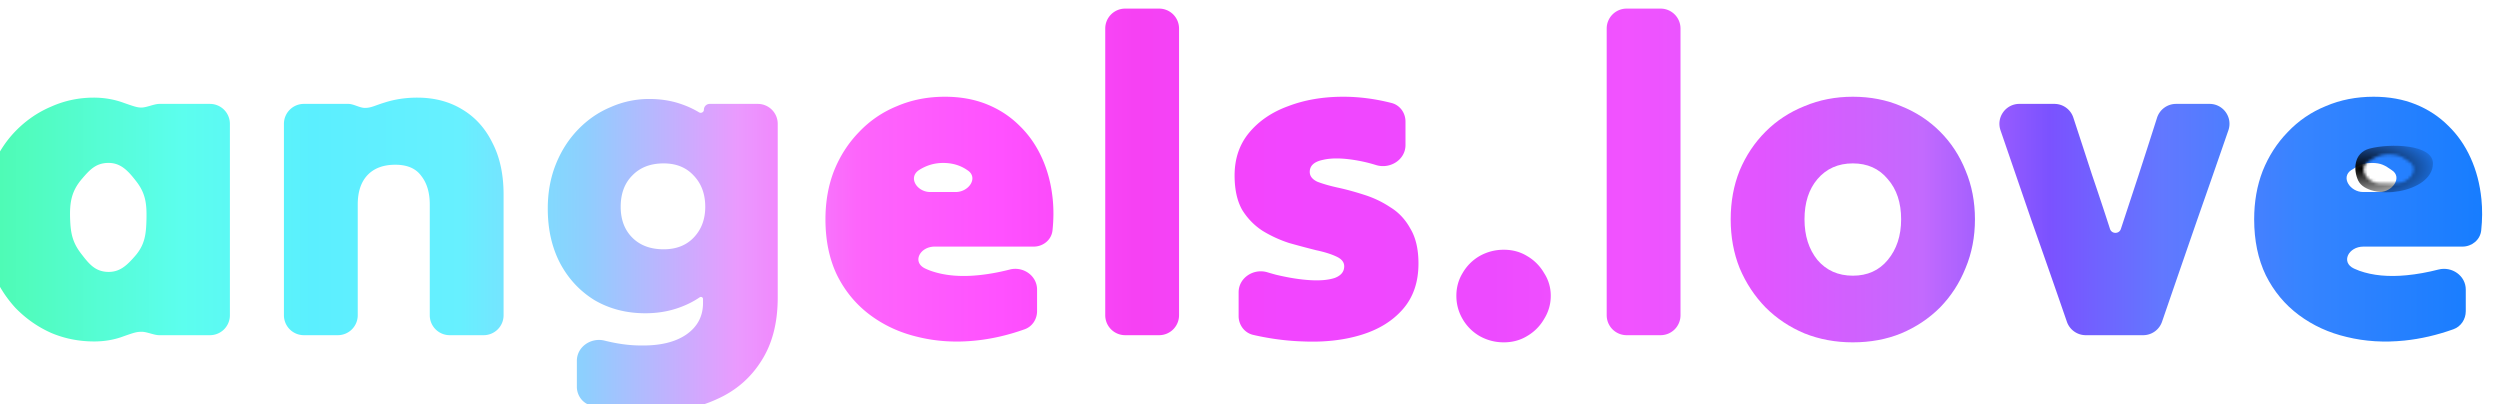 <svg xmlns="http://www.w3.org/2000/svg" fill="none" viewBox="0 0 878 142"><g filter="url(#47_svg__a)"><path fill="url(#47_svg__b)" d="M61.963 114.695c-1.855 0-4.3-1.195-6.155-1.195-1.875 0-2.807.357-6.16 1.509-3.246 1.257-6.755 1.886-10.526 1.886-5.342 0-10.37-.995-15.083-2.985-4.714-2.095-8.903-5.028-12.57-8.799-3.56-3.875-6.389-8.432-8.484-13.67C.995 86.206 0 80.392 0 74.003c0-6.494.995-12.36 2.985-17.597 2.095-5.237 4.923-9.689 8.485-13.355 3.666-3.77 7.855-6.651 12.569-8.641 4.713-2.095 9.689-3.143 14.926-3.143 3.77 0 7.332.629 10.684 1.886 3.352 1.152 4.534 1.598 6.034 1.598 1.891 0 4.454-1.284 6.345-1.284H79.78a7 7 0 0 1 7 7v67.229a7 7 0 0 1-7 7H61.963Zm-18.384-22.24c4.397.263 6.946-2.185 9.848-5.498 3.492-3.988 3.934-7.655 4.056-12.955.124-5.374-.265-9.048-3.556-13.298-2.922-3.772-5.584-6.761-10.348-6.499-4.051.224-6.114 2.513-8.755 5.592-3.763 4.387-4.362 8.43-4.15 14.205.183 4.966.86 8.181 3.9 12.112 2.631 3.402 4.711 6.085 9.005 6.342Z"/><path fill="url(#47_svg__c)" d="M112.758 114.695a7 7 0 0 1-7-7V40.466a7 7 0 0 1 7-7h15.649c1.809 0 3.967 1.409 5.776 1.409 2.25 0 3.47-.833 6.926-1.88 3.562-1.153 7.385-1.729 11.47-1.729 5.97 0 11.207 1.362 15.711 4.085 4.609 2.724 8.17 6.651 10.684 11.784 2.619 5.028 3.928 11.103 3.928 18.226v42.334a7 7 0 0 1-7 7h-11.924a7 7 0 0 1-7-7V68.817c0-4.19-.995-7.541-2.985-10.055-1.886-2.619-4.923-3.928-9.113-3.928-4.19 0-7.437 1.204-9.741 3.613-2.305 2.41-3.457 5.866-3.457 10.37v38.878a7 7 0 0 1-7 7h-11.924Z"/><path fill="url(#47_svg__d)" d="M279.179 101.497c0 8.904-1.938 16.341-5.813 22.311-3.771 5.97-8.956 10.422-15.555 13.355-6.599 3.037-14.14 4.609-22.624 4.713-6.826.086-13.964-.732-21.415-2.454-3.056-.706-5.138-3.484-5.138-6.621v-9.096c0-4.933 4.974-8.3 9.758-7.098 4.511 1.135 8.747 1.702 12.709 1.702 6.704.105 11.994-1.152 15.869-3.771 3.981-2.723 5.971-6.442 5.971-11.155v-1.414c0-.58-.668-.915-1.147-.588-2.348 1.604-5.003 2.899-7.966 3.887-3.457 1.152-7.175 1.728-11.155 1.728-6.599 0-12.517-1.518-17.755-4.556-5.132-3.142-9.165-7.437-12.098-12.883-2.932-5.552-4.399-11.994-4.399-19.326 0-5.656.943-10.84 2.828-15.554 1.886-4.714 4.504-8.799 7.856-12.255 3.352-3.457 7.175-6.076 11.47-7.856a33.251 33.251 0 0 1 13.512-2.828c3.77 0 7.279.523 10.526 1.57 2.535.818 4.846 1.86 6.934 3.124.733.444 1.708-.066 1.708-.924 0-1.128.914-2.042 2.042-2.042h16.882a7 7 0 0 1 7 7v61.031Zm-40.065-16.968c4.4 0 7.909-1.362 10.527-4.085 2.724-2.828 4.085-6.442 4.085-10.841 0-4.504-1.361-8.17-4.085-10.998-2.618-2.829-6.127-4.243-10.527-4.243-4.608 0-8.274 1.414-10.998 4.242-2.723 2.724-4.085 6.39-4.085 10.999 0 4.504 1.362 8.117 4.085 10.84 2.724 2.724 6.39 4.086 10.998 4.086Z"/><path fill="url(#47_svg__e)" d="M370.26 106.273c0 2.818-1.681 5.389-4.334 6.337-5.764 2.061-11.494 3.384-17.191 3.971-7.122.733-13.878.314-20.268-1.257-6.284-1.467-11.888-4.033-16.811-7.699-4.923-3.666-8.799-8.327-11.627-13.983-2.723-5.657-4.085-12.203-4.085-19.64 0-6.18.995-11.836 2.985-16.969 2.095-5.237 5.028-9.793 8.799-13.669 3.771-3.98 8.222-7.018 13.355-9.113 5.132-2.2 10.736-3.299 16.811-3.299 5.447 0 10.37.89 14.769 2.671 4.399 1.78 8.223 4.294 11.47 7.542 3.247 3.142 5.865 6.913 7.856 11.312 1.99 4.4 3.247 9.218 3.77 14.455.352 3.513.326 7.167-.077 10.962-.353 3.328-3.278 5.692-6.624 5.692h-34.764c-5.203 0-8.021 5.473-3.317 7.698a21.96 21.96 0 0 0 1.889.786c4.714 1.676 10.265 2.2 16.655 1.572 3.586-.347 7.3-1.014 11.142-2 4.725-1.213 9.597 2.161 9.597 7.04v7.59Zm-32.994-52.068c-3.038 0-5.866.838-8.485 2.514-3.915 2.61-.718 7.699 3.987 7.699h8.898c4.755 0 8.116-5.179 4.084-7.699-2.409-1.676-5.237-2.514-8.484-2.514Z"/><path fill="url(#47_svg__f)" d="M401.202 114.695a7 7 0 0 1-7-7V7a7 7 0 0 1 7-7h11.924a7 7 0 0 1 7 7v100.695a7 7 0 0 1-7 7h-11.924Z"/><path fill="url(#47_svg__g)" d="M504.208 89.556c0 6.495-1.833 11.837-5.499 16.026-3.561 4.085-8.379 7.071-14.454 8.956-6.076 1.885-12.884 2.671-20.426 2.357-5.79-.163-11.677-.93-17.658-2.3-3.051-.698-5.124-3.474-5.124-6.604v-8.37c0-5.086 5.275-8.494 10.138-7.005 1.02.312 2.04.601 3.06.868 4.4 1.048 8.38 1.676 11.941 1.886 3.561.21 6.442-.053 8.642-.786 2.199-.838 3.299-2.2 3.299-4.085 0-1.466-.943-2.618-2.828-3.456-1.781-.838-4.138-1.572-7.07-2.2a334.56 334.56 0 0 1-9.427-2.514 43.596 43.596 0 0 1-9.27-4.242c-2.933-1.885-5.342-4.347-7.228-7.385-1.78-3.142-2.671-7.174-2.671-12.097 0-5.866 1.676-10.841 5.028-14.927 3.457-4.19 8.065-7.332 13.826-9.427 5.761-2.2 12.203-3.299 19.326-3.299 5.554 0 11.204.733 16.95 2.198 2.941.75 4.889 3.471 4.889 6.506v8.274c0 5.16-5.414 8.542-10.343 7.017a53.618 53.618 0 0 0-6.154-1.527c-5.133-.943-9.27-1.048-12.413-.315-3.142.629-4.713 2.043-4.713 4.243 0 1.466.89 2.618 2.671 3.456 1.885.733 4.242 1.414 7.07 2.043 2.933.628 6.023 1.466 9.27 2.514 3.352 1.047 6.442 2.513 9.27 4.399 2.933 1.78 5.29 4.294 7.07 7.541 1.886 3.143 2.828 7.228 2.828 12.255Z"/><path fill="url(#47_svg__h)" d="M534.175 117.209c-3.038 0-5.866-.733-8.485-2.2a16.317 16.317 0 0 1-5.97-5.97c-1.466-2.514-2.2-5.237-2.2-8.17s.734-5.604 2.2-8.013a16.323 16.323 0 0 1 5.97-5.97c2.619-1.467 5.447-2.2 8.485-2.2 3.037 0 5.761.733 8.17 2.2a16.316 16.316 0 0 1 5.97 5.97c1.571 2.41 2.357 5.08 2.357 8.013s-.786 5.656-2.357 8.17a16.31 16.31 0 0 1-5.97 5.97c-2.409 1.467-5.133 2.2-8.17 2.2Z"/><path fill="url(#47_svg__i)" d="M577.314 114.695a7 7 0 0 1-7-7V7a7 7 0 0 1 7-7h11.924a7 7 0 0 1 7 7v100.695a7 7 0 0 1-7 7h-11.924Z"/><path fill="url(#47_svg__j)" d="M656.753 117.209c-6.075 0-11.732-1.047-16.969-3.142-5.237-2.2-9.793-5.237-13.669-9.113-3.876-3.98-6.913-8.59-9.113-13.826-2.095-5.237-3.142-10.946-3.142-17.126 0-6.18 1.047-11.888 3.142-17.126 2.2-5.237 5.237-9.793 9.113-13.669 3.876-3.875 8.432-6.86 13.669-8.956 5.237-2.2 10.894-3.299 16.969-3.299 6.18 0 11.836 1.1 16.968 3.3 5.238 2.094 9.794 5.08 13.67 8.955 3.875 3.876 6.86 8.432 8.955 13.67 2.2 5.236 3.3 10.945 3.3 17.125s-1.1 11.889-3.3 17.126c-2.095 5.237-5.08 9.846-8.955 13.826-3.876 3.876-8.432 6.913-13.67 9.113-5.132 2.095-10.788 3.142-16.968 3.142Zm0-23.41c5.132 0 9.217-1.833 12.255-5.5 3.142-3.77 4.713-8.536 4.713-14.297 0-5.866-1.571-10.58-4.713-14.14-3.038-3.667-7.123-5.5-12.255-5.5-5.133 0-9.27 1.833-12.412 5.5-3.038 3.56-4.557 8.274-4.557 14.14 0 5.76 1.519 10.527 4.557 14.298 3.142 3.666 7.279 5.499 12.412 5.499Z"/><path fill="url(#47_svg__k)" d="M738.554 114.695a7.006 7.006 0 0 1-6.622-4.723 4790.408 4790.408 0 0 0-12.514-35.813l-10.795-31.418c-1.562-4.544 1.814-9.275 6.62-9.275h12.307a6.995 6.995 0 0 1 6.647 4.812 7430.439 7430.439 0 0 1 6.589 20.17c2.155 6.307 4.25 12.614 6.284 18.922.596 1.847 3.216 1.86 3.823.016l6.233-18.939c2.188-6.732 4.342-13.43 6.462-20.094a7.009 7.009 0 0 1 6.678-4.887h11.774c4.806 0 8.182 4.73 6.613 9.273a6611.2 6611.2 0 0 1-10.945 31.42 20450.47 20450.47 0 0 0-12.359 35.812 7.001 7.001 0 0 1-6.62 4.724h-20.175Z"/><path fill="url(#47_svg__l)" d="M872.021 106.273c0 2.818-1.681 5.389-4.335 6.337-5.763 2.061-11.493 3.384-17.19 3.971-7.123.733-13.879.314-20.268-1.257-6.285-1.467-11.888-4.033-16.811-7.699-4.923-3.666-8.799-8.327-11.627-13.983-2.723-5.657-4.085-12.203-4.085-19.64 0-6.18.995-11.836 2.985-16.969 2.095-5.237 5.028-9.793 8.799-13.669 3.77-3.98 8.222-7.018 13.355-9.113 5.132-2.2 10.736-3.299 16.811-3.299 5.447 0 10.37.89 14.769 2.671 4.399 1.78 8.222 4.294 11.469 7.542 3.248 3.142 5.866 6.913 7.856 11.312 1.991 4.4 3.247 9.218 3.771 14.455.351 3.513.326 7.167-.077 10.962-.353 3.328-3.279 5.692-6.624 5.692h-34.764c-5.204 0-8.021 5.473-3.317 7.698.603.286 1.233.548 1.889.786 4.714 1.676 10.265 2.2 16.655 1.572 3.586-.347 7.3-1.014 11.142-2 4.725-1.213 9.597 2.161 9.597 7.04v7.59Zm-32.995-52.068c-3.037 0-4.615.838-7.234 2.514-3.799 2.533-.37 7.699 4.196 7.699h5.725c4.615 0 8.211-5.253 4.298-7.699-2.409-1.676-3.737-2.514-6.985-2.514Z"/></g><mask id="47_svg__y" width="878" height="142" x="0" y="0" maskUnits="userSpaceOnUse" style="mask-type:alpha"><path fill="url(#47_svg__m)" d="M61.963 114.695c-1.855 0-4.3-1.195-6.155-1.195-1.875 0-2.807.357-6.16 1.509-3.246 1.257-6.755 1.886-10.526 1.886-5.342 0-10.37-.995-15.083-2.985-4.714-2.095-8.903-5.028-12.57-8.799-3.56-3.875-6.389-8.432-8.484-13.67C.995 86.206 0 80.392 0 74.003c0-6.494.995-12.36 2.985-17.597 2.095-5.237 4.923-9.689 8.485-13.355 3.666-3.77 7.855-6.651 12.569-8.641 4.713-2.095 9.689-3.143 14.926-3.143 3.77 0 7.332.629 10.684 1.886 3.352 1.152 4.534 1.598 6.034 1.598 1.891 0 4.454-1.284 6.345-1.284H79.78a7 7 0 0 1 7 7v67.229a7 7 0 0 1-7 7H61.963Zm-18.384-22.24c4.397.263 6.946-2.185 9.848-5.498 3.492-3.988 3.934-7.655 4.056-12.955.124-5.374-.265-9.048-3.556-13.298-2.922-3.772-5.584-6.761-10.348-6.499-4.051.224-6.114 2.513-8.755 5.592-3.763 4.387-4.362 8.43-4.15 14.205.183 4.966.86 8.181 3.9 12.112 2.631 3.402 4.711 6.085 9.005 6.342Z"/><path fill="url(#47_svg__n)" d="M112.758 114.695a7 7 0 0 1-7-7V40.466a7 7 0 0 1 7-7h15.649c1.809 0 3.967 1.409 5.776 1.409 2.25 0 3.47-.833 6.926-1.88 3.562-1.153 7.385-1.729 11.47-1.729 5.97 0 11.207 1.362 15.711 4.085 4.609 2.724 8.17 6.651 10.684 11.784 2.619 5.028 3.928 11.103 3.928 18.226v42.334a7 7 0 0 1-7 7h-11.924a7 7 0 0 1-7-7V68.817c0-4.19-.995-7.541-2.985-10.055-1.886-2.619-4.923-3.928-9.113-3.928-4.19 0-7.437 1.204-9.741 3.613-2.305 2.41-3.457 5.866-3.457 10.37v38.878a7 7 0 0 1-7 7h-11.924Z"/><path fill="url(#47_svg__o)" d="M279.179 101.497c0 8.904-1.938 16.341-5.813 22.311-3.771 5.97-8.956 10.422-15.555 13.355-6.599 3.037-14.14 4.609-22.624 4.713-6.826.086-13.964-.732-21.415-2.454-3.056-.706-5.138-3.484-5.138-6.621v-9.096c0-4.933 4.974-8.3 9.758-7.098 4.511 1.135 8.747 1.702 12.709 1.702 6.704.105 11.994-1.152 15.869-3.771 3.981-2.723 5.971-6.442 5.971-11.155v-1.414c0-.58-.668-.915-1.147-.588-2.348 1.604-5.003 2.899-7.966 3.887-3.457 1.152-7.175 1.728-11.155 1.728-6.599 0-12.517-1.518-17.755-4.556-5.132-3.142-9.165-7.437-12.098-12.883-2.932-5.552-4.399-11.994-4.399-19.326 0-5.656.943-10.84 2.828-15.554 1.886-4.714 4.504-8.799 7.856-12.255 3.352-3.457 7.175-6.076 11.47-7.856a33.251 33.251 0 0 1 13.512-2.828c3.77 0 7.279.523 10.526 1.57 2.535.818 4.846 1.86 6.934 3.124.733.444 1.708-.066 1.708-.924 0-1.128.914-2.042 2.042-2.042h16.882a7 7 0 0 1 7 7v61.031Zm-40.065-16.968c4.4 0 7.909-1.362 10.527-4.085 2.724-2.828 4.085-6.442 4.085-10.841 0-4.504-1.361-8.17-4.085-10.998-2.618-2.829-6.127-4.243-10.527-4.243-4.608 0-8.274 1.414-10.998 4.242-2.723 2.724-4.085 6.39-4.085 10.999 0 4.504 1.362 8.117 4.085 10.84 2.724 2.724 6.39 4.086 10.998 4.086Z"/><path fill="url(#47_svg__p)" d="M370.26 106.273c0 2.818-1.681 5.389-4.334 6.337-5.764 2.061-11.494 3.384-17.191 3.971-7.122.733-13.878.314-20.268-1.257-6.284-1.467-11.888-4.033-16.811-7.699-4.923-3.666-8.799-8.327-11.627-13.983-2.723-5.657-4.085-12.203-4.085-19.64 0-6.18.995-11.836 2.985-16.969 2.095-5.237 5.028-9.793 8.799-13.669 3.771-3.98 8.222-7.018 13.355-9.113 5.132-2.2 10.736-3.299 16.811-3.299 5.447 0 10.37.89 14.769 2.671 4.399 1.78 8.223 4.294 11.47 7.542 3.247 3.142 5.865 6.913 7.856 11.312 1.99 4.4 3.247 9.218 3.77 14.455.352 3.513.326 7.167-.077 10.962-.353 3.328-3.278 5.692-6.624 5.692h-34.764c-5.203 0-8.021 5.473-3.317 7.698a21.96 21.96 0 0 0 1.889.786c4.714 1.676 10.265 2.2 16.655 1.572 3.586-.347 7.3-1.014 11.142-2 4.725-1.213 9.597 2.161 9.597 7.04v7.59Zm-32.994-52.068c-3.038 0-5.866.838-8.485 2.514-3.915 2.61-.718 7.699 3.987 7.699h8.898c4.755 0 8.116-5.179 4.084-7.699-2.409-1.676-5.237-2.514-8.484-2.514Z"/><path fill="url(#47_svg__q)" d="M401.202 114.695a7 7 0 0 1-7-7V7a7 7 0 0 1 7-7h11.924a7 7 0 0 1 7 7v100.695a7 7 0 0 1-7 7h-11.924Z"/><path fill="url(#47_svg__r)" d="M504.208 89.556c0 6.495-1.833 11.837-5.499 16.026-3.561 4.085-8.379 7.071-14.454 8.956-6.076 1.885-12.884 2.671-20.426 2.357-5.79-.163-11.677-.93-17.658-2.3-3.051-.698-5.124-3.474-5.124-6.604v-8.37c0-5.086 5.275-8.494 10.138-7.005 1.02.312 2.04.601 3.06.868 4.4 1.048 8.38 1.676 11.941 1.886 3.561.21 6.442-.053 8.642-.786 2.199-.838 3.299-2.2 3.299-4.085 0-1.466-.943-2.618-2.828-3.456-1.781-.838-4.138-1.572-7.07-2.2a334.56 334.56 0 0 1-9.427-2.514 43.596 43.596 0 0 1-9.27-4.242c-2.933-1.885-5.342-4.347-7.228-7.385-1.78-3.142-2.671-7.174-2.671-12.097 0-5.866 1.676-10.841 5.028-14.927 3.457-4.19 8.065-7.332 13.826-9.427 5.761-2.2 12.203-3.299 19.326-3.299 5.554 0 11.204.733 16.95 2.198 2.941.75 4.889 3.471 4.889 6.506v8.274c0 5.16-5.414 8.542-10.343 7.017a53.618 53.618 0 0 0-6.154-1.527c-5.133-.943-9.27-1.048-12.413-.315-3.142.629-4.713 2.043-4.713 4.243 0 1.466.89 2.618 2.671 3.456 1.885.733 4.242 1.414 7.07 2.043 2.933.628 6.023 1.466 9.27 2.514 3.352 1.047 6.442 2.513 9.27 4.399 2.933 1.78 5.29 4.294 7.07 7.541 1.886 3.143 2.828 7.228 2.828 12.255Z"/><path fill="url(#47_svg__s)" d="M534.175 117.209c-3.038 0-5.866-.733-8.485-2.2a16.317 16.317 0 0 1-5.97-5.97c-1.466-2.514-2.2-5.237-2.2-8.17s.734-5.604 2.2-8.013a16.323 16.323 0 0 1 5.97-5.97c2.619-1.467 5.447-2.2 8.485-2.2 3.037 0 5.761.733 8.17 2.2a16.316 16.316 0 0 1 5.97 5.97c1.571 2.41 2.357 5.08 2.357 8.013s-.786 5.656-2.357 8.17a16.31 16.31 0 0 1-5.97 5.97c-2.409 1.467-5.133 2.2-8.17 2.2Z"/><path fill="url(#47_svg__t)" d="M577.314 114.695a7 7 0 0 1-7-7V7a7 7 0 0 1 7-7h11.924a7 7 0 0 1 7 7v100.695a7 7 0 0 1-7 7h-11.924Z"/><path fill="url(#47_svg__u)" d="M656.753 117.209c-6.075 0-11.732-1.047-16.969-3.142-5.237-2.2-9.793-5.237-13.669-9.113-3.876-3.98-6.913-8.59-9.113-13.826-2.095-5.237-3.142-10.946-3.142-17.126 0-6.18 1.047-11.888 3.142-17.126 2.2-5.237 5.237-9.793 9.113-13.669 3.876-3.875 8.432-6.86 13.669-8.956 5.237-2.2 10.894-3.299 16.969-3.299 6.18 0 11.836 1.1 16.968 3.3 5.238 2.094 9.794 5.08 13.67 8.955 3.875 3.876 6.86 8.432 8.955 13.67 2.2 5.236 3.3 10.945 3.3 17.125s-1.1 11.889-3.3 17.126c-2.095 5.237-5.08 9.846-8.955 13.826-3.876 3.876-8.432 6.913-13.67 9.113-5.132 2.095-10.788 3.142-16.968 3.142Zm0-23.41c5.132 0 9.217-1.833 12.255-5.5 3.142-3.77 4.713-8.536 4.713-14.297 0-5.866-1.571-10.58-4.713-14.14-3.038-3.667-7.123-5.5-12.255-5.5-5.133 0-9.27 1.833-12.412 5.5-3.038 3.56-4.557 8.274-4.557 14.14 0 5.76 1.519 10.527 4.557 14.298 3.142 3.666 7.279 5.499 12.412 5.499Z"/><path fill="url(#47_svg__v)" d="M738.554 114.695a7.006 7.006 0 0 1-6.622-4.723 4790.408 4790.408 0 0 0-12.514-35.813l-10.795-31.418c-1.562-4.544 1.814-9.275 6.62-9.275h12.307a6.995 6.995 0 0 1 6.647 4.812 7430.439 7430.439 0 0 1 6.589 20.17c2.155 6.307 4.25 12.614 6.284 18.922.596 1.847 3.216 1.86 3.823.016l6.233-18.939c2.188-6.732 4.342-13.43 6.462-20.094a7.009 7.009 0 0 1 6.678-4.887h11.774c4.806 0 8.182 4.73 6.613 9.273a6611.2 6611.2 0 0 1-10.945 31.42 20450.47 20450.47 0 0 0-12.359 35.812 7.001 7.001 0 0 1-6.62 4.724h-20.175Z"/><path fill="url(#47_svg__w)" d="M872.021 99.77c0 6.758-4.011 13.037-10.541 14.778a70.744 70.744 0 0 1-10.984 2.033c-7.123.733-13.879.314-20.268-1.257-6.285-1.467-11.888-4.033-16.811-7.699-4.923-3.666-8.799-8.327-11.627-13.983-2.723-5.657-4.085-12.203-4.085-19.64 0-6.18.995-11.836 2.985-16.969 2.095-5.237 5.028-9.793 8.799-13.669 3.77-3.98 8.222-7.018 13.355-9.113 5.132-2.2 10.736-3.299 16.811-3.299 5.447 0 10.37.89 14.769 2.671 4.399 1.78 8.222 4.294 11.469 7.542 3.248 3.142 5.866 6.913 7.856 11.312 1.991 4.4 3.247 9.218 3.771 14.455.351 3.513.326 7.167-.077 10.962-.353 3.328-3.279 5.692-6.624 5.692h-34.764c-5.204 0-8.021 5.473-3.317 7.698.603.286 1.233.548 1.889.786 4.714 1.676 10.265 2.2 16.655 1.572 3.257-.316 6.619-.894 10.087-1.736 5.253-1.276 10.652 2.458 10.652 7.863Zm-32.995-45.565c-3.037 0-4.615.838-7.234 2.514-3.799 2.533-.37 7.699 4.196 7.699h5.725c4.615 0 8.211-5.253 4.298-7.699-2.409-1.676-3.737-2.514-6.985-2.514Z"/></mask><g filter="url(#47_svg__x)" mask="url(#47_svg__y)"><path fill="url(#47_svg__z)" d="M832.209 52.18c-5.7 1.5-5.75 7.625-4 11.25 3.56 7.375 26.239 4.515 26.239-6.055 0-6.75-15.114-7.07-22.239-5.195Z"/></g><defs><linearGradient id="47_svg__b" x1="-.067" x2="877.683" y1="71" y2="71" gradientUnits="userSpaceOnUse"><stop stop-color="#4DFBB0"/><stop offset=".08" stop-color="#5CFEEE"/><stop offset=".132" stop-color="#5BEFFF"/><stop offset=".191" stop-color="#67F0FF"/><stop offset=".241" stop-color="#8ECFFE"/><stop offset=".302" stop-color="#EA9AFE"/><stop offset=".35" stop-color="#FD65FB"/><stop offset=".407" stop-color="#FF51FF"/><stop offset=".461" stop-color="#F641F3"/><stop offset=".52" stop-color="#F245FF"/><stop offset=".603" stop-color="#ED4AFF"/><stop offset=".659" stop-color="#F153FF"/><stop offset=".712" stop-color="#E155FF"/><stop offset=".776" stop-color="#C36AFE"/><stop offset=".827" stop-color="#7B52FF"/><stop offset=".872" stop-color="#6278FF"/><stop offset=".927" stop-color="#3784FF"/><stop offset="1" stop-color="#177DFF"/></linearGradient><linearGradient id="47_svg__c" x1="-.067" x2="877.683" y1="71" y2="71" gradientUnits="userSpaceOnUse"><stop stop-color="#4DFBB0"/><stop offset=".08" stop-color="#5CFEEE"/><stop offset=".132" stop-color="#5BEFFF"/><stop offset=".191" stop-color="#67F0FF"/><stop offset=".241" stop-color="#8ECFFE"/><stop offset=".302" stop-color="#EA9AFE"/><stop offset=".35" stop-color="#FD65FB"/><stop offset=".407" stop-color="#FF51FF"/><stop offset=".461" stop-color="#F641F3"/><stop offset=".52" stop-color="#F245FF"/><stop offset=".603" stop-color="#ED4AFF"/><stop offset=".659" stop-color="#F153FF"/><stop offset=".712" stop-color="#E155FF"/><stop offset=".776" stop-color="#C36AFE"/><stop offset=".827" stop-color="#7B52FF"/><stop offset=".872" stop-color="#6278FF"/><stop offset=".927" stop-color="#3784FF"/><stop offset="1" stop-color="#177DFF"/></linearGradient><linearGradient id="47_svg__d" x1="-.067" x2="877.683" y1="71" y2="71" gradientUnits="userSpaceOnUse"><stop stop-color="#4DFBB0"/><stop offset=".08" stop-color="#5CFEEE"/><stop offset=".132" stop-color="#5BEFFF"/><stop offset=".191" stop-color="#67F0FF"/><stop offset=".241" stop-color="#8ECFFE"/><stop offset=".302" stop-color="#EA9AFE"/><stop offset=".35" stop-color="#FD65FB"/><stop offset=".407" stop-color="#FF51FF"/><stop offset=".461" stop-color="#F641F3"/><stop offset=".52" stop-color="#F245FF"/><stop offset=".603" stop-color="#ED4AFF"/><stop offset=".659" stop-color="#F153FF"/><stop offset=".712" stop-color="#E155FF"/><stop offset=".776" stop-color="#C36AFE"/><stop offset=".827" stop-color="#7B52FF"/><stop offset=".872" stop-color="#6278FF"/><stop offset=".927" stop-color="#3784FF"/><stop offset="1" stop-color="#177DFF"/></linearGradient><linearGradient id="47_svg__e" x1="-.067" x2="877.683" y1="71" y2="71" gradientUnits="userSpaceOnUse"><stop stop-color="#4DFBB0"/><stop offset=".08" stop-color="#5CFEEE"/><stop offset=".132" stop-color="#5BEFFF"/><stop offset=".191" stop-color="#67F0FF"/><stop offset=".241" stop-color="#8ECFFE"/><stop offset=".302" stop-color="#EA9AFE"/><stop offset=".35" stop-color="#FD65FB"/><stop offset=".407" stop-color="#FF51FF"/><stop offset=".461" stop-color="#F641F3"/><stop offset=".52" stop-color="#F245FF"/><stop offset=".603" stop-color="#ED4AFF"/><stop offset=".659" stop-color="#F153FF"/><stop offset=".712" stop-color="#E155FF"/><stop offset=".776" stop-color="#C36AFE"/><stop offset=".827" stop-color="#7B52FF"/><stop offset=".872" stop-color="#6278FF"/><stop offset=".927" stop-color="#3784FF"/><stop offset="1" stop-color="#177DFF"/></linearGradient><linearGradient id="47_svg__f" x1="-.067" x2="877.683" y1="71" y2="71" gradientUnits="userSpaceOnUse"><stop stop-color="#4DFBB0"/><stop offset=".08" stop-color="#5CFEEE"/><stop offset=".132" stop-color="#5BEFFF"/><stop offset=".191" stop-color="#67F0FF"/><stop offset=".241" stop-color="#8ECFFE"/><stop offset=".302" stop-color="#EA9AFE"/><stop offset=".35" stop-color="#FD65FB"/><stop offset=".407" stop-color="#FF51FF"/><stop offset=".461" stop-color="#F641F3"/><stop offset=".52" stop-color="#F245FF"/><stop offset=".603" stop-color="#ED4AFF"/><stop offset=".659" stop-color="#F153FF"/><stop offset=".712" stop-color="#E155FF"/><stop offset=".776" stop-color="#C36AFE"/><stop offset=".827" stop-color="#7B52FF"/><stop offset=".872" stop-color="#6278FF"/><stop offset=".927" stop-color="#3784FF"/><stop offset="1" stop-color="#177DFF"/></linearGradient><linearGradient id="47_svg__g" x1="-.067" x2="877.683" y1="71" y2="71" gradientUnits="userSpaceOnUse"><stop stop-color="#4DFBB0"/><stop offset=".08" stop-color="#5CFEEE"/><stop offset=".132" stop-color="#5BEFFF"/><stop offset=".191" stop-color="#67F0FF"/><stop offset=".241" stop-color="#8ECFFE"/><stop offset=".302" stop-color="#EA9AFE"/><stop offset=".35" stop-color="#FD65FB"/><stop offset=".407" stop-color="#FF51FF"/><stop offset=".461" stop-color="#F641F3"/><stop offset=".52" stop-color="#F245FF"/><stop offset=".603" stop-color="#ED4AFF"/><stop offset=".659" stop-color="#F153FF"/><stop offset=".712" stop-color="#E155FF"/><stop offset=".776" stop-color="#C36AFE"/><stop offset=".827" stop-color="#7B52FF"/><stop offset=".872" stop-color="#6278FF"/><stop offset=".927" stop-color="#3784FF"/><stop offset="1" stop-color="#177DFF"/></linearGradient><linearGradient id="47_svg__h" x1="-.067" x2="877.683" y1="71" y2="71" gradientUnits="userSpaceOnUse"><stop stop-color="#4DFBB0"/><stop offset=".08" stop-color="#5CFEEE"/><stop offset=".132" stop-color="#5BEFFF"/><stop offset=".191" stop-color="#67F0FF"/><stop offset=".241" stop-color="#8ECFFE"/><stop offset=".302" stop-color="#EA9AFE"/><stop offset=".35" stop-color="#FD65FB"/><stop offset=".407" stop-color="#FF51FF"/><stop offset=".461" stop-color="#F641F3"/><stop offset=".52" stop-color="#F245FF"/><stop offset=".603" stop-color="#ED4AFF"/><stop offset=".659" stop-color="#F153FF"/><stop offset=".712" stop-color="#E155FF"/><stop offset=".776" stop-color="#C36AFE"/><stop offset=".827" stop-color="#7B52FF"/><stop offset=".872" stop-color="#6278FF"/><stop offset=".927" stop-color="#3784FF"/><stop offset="1" stop-color="#177DFF"/></linearGradient><linearGradient id="47_svg__i" x1="-.067" x2="877.683" y1="71" y2="71" gradientUnits="userSpaceOnUse"><stop stop-color="#4DFBB0"/><stop offset=".08" stop-color="#5CFEEE"/><stop offset=".132" stop-color="#5BEFFF"/><stop offset=".191" stop-color="#67F0FF"/><stop offset=".241" stop-color="#8ECFFE"/><stop offset=".302" stop-color="#EA9AFE"/><stop offset=".35" stop-color="#FD65FB"/><stop offset=".407" stop-color="#FF51FF"/><stop offset=".461" stop-color="#F641F3"/><stop offset=".52" stop-color="#F245FF"/><stop offset=".603" stop-color="#ED4AFF"/><stop offset=".659" stop-color="#F153FF"/><stop offset=".712" stop-color="#E155FF"/><stop offset=".776" stop-color="#C36AFE"/><stop offset=".827" stop-color="#7B52FF"/><stop offset=".872" stop-color="#6278FF"/><stop offset=".927" stop-color="#3784FF"/><stop offset="1" stop-color="#177DFF"/></linearGradient><linearGradient id="47_svg__j" x1="-.067" x2="877.683" y1="71" y2="71" gradientUnits="userSpaceOnUse"><stop stop-color="#4DFBB0"/><stop offset=".08" stop-color="#5CFEEE"/><stop offset=".132" stop-color="#5BEFFF"/><stop offset=".191" stop-color="#67F0FF"/><stop offset=".241" stop-color="#8ECFFE"/><stop offset=".302" stop-color="#EA9AFE"/><stop offset=".35" stop-color="#FD65FB"/><stop offset=".407" stop-color="#FF51FF"/><stop offset=".461" stop-color="#F641F3"/><stop offset=".52" stop-color="#F245FF"/><stop offset=".603" stop-color="#ED4AFF"/><stop offset=".659" stop-color="#F153FF"/><stop offset=".712" stop-color="#E155FF"/><stop offset=".776" stop-color="#C36AFE"/><stop offset=".827" stop-color="#7B52FF"/><stop offset=".872" stop-color="#6278FF"/><stop offset=".927" stop-color="#3784FF"/><stop offset="1" stop-color="#177DFF"/></linearGradient><linearGradient id="47_svg__k" x1="-.067" x2="877.683" y1="71" y2="71" gradientUnits="userSpaceOnUse"><stop stop-color="#4DFBB0"/><stop offset=".08" stop-color="#5CFEEE"/><stop offset=".132" stop-color="#5BEFFF"/><stop offset=".191" stop-color="#67F0FF"/><stop offset=".241" stop-color="#8ECFFE"/><stop offset=".302" stop-color="#EA9AFE"/><stop offset=".35" stop-color="#FD65FB"/><stop offset=".407" stop-color="#FF51FF"/><stop offset=".461" stop-color="#F641F3"/><stop offset=".52" stop-color="#F245FF"/><stop offset=".603" stop-color="#ED4AFF"/><stop offset=".659" stop-color="#F153FF"/><stop offset=".712" stop-color="#E155FF"/><stop offset=".776" stop-color="#C36AFE"/><stop offset=".827" stop-color="#7B52FF"/><stop offset=".872" stop-color="#6278FF"/><stop offset=".927" stop-color="#3784FF"/><stop offset="1" stop-color="#177DFF"/></linearGradient><linearGradient id="47_svg__l" x1="-.067" x2="877.683" y1="71" y2="71" gradientUnits="userSpaceOnUse"><stop stop-color="#4DFBB0"/><stop offset=".08" stop-color="#5CFEEE"/><stop offset=".132" stop-color="#5BEFFF"/><stop offset=".191" stop-color="#67F0FF"/><stop offset=".241" stop-color="#8ECFFE"/><stop offset=".302" stop-color="#EA9AFE"/><stop offset=".35" stop-color="#FD65FB"/><stop offset=".407" stop-color="#FF51FF"/><stop offset=".461" stop-color="#F641F3"/><stop offset=".52" stop-color="#F245FF"/><stop offset=".603" stop-color="#ED4AFF"/><stop offset=".659" stop-color="#F153FF"/><stop offset=".712" stop-color="#E155FF"/><stop offset=".776" stop-color="#C36AFE"/><stop offset=".827" stop-color="#7B52FF"/><stop offset=".872" stop-color="#6278FF"/><stop offset=".927" stop-color="#3784FF"/><stop offset="1" stop-color="#177DFF"/></linearGradient><linearGradient id="47_svg__m" x1="-.067" x2="877.683" y1="71" y2="71" gradientUnits="userSpaceOnUse"><stop stop-color="#4DFBB0"/><stop offset=".08" stop-color="#5CFEEE"/><stop offset=".132" stop-color="#5BEFFF"/><stop offset=".191" stop-color="#67F0FF"/><stop offset=".241" stop-color="#8ECFFE"/><stop offset=".302" stop-color="#EA9AFE"/><stop offset=".35" stop-color="#FD65FB"/><stop offset=".407" stop-color="#FF51FF"/><stop offset=".461" stop-color="#F641F3"/><stop offset=".52" stop-color="#F245FF"/><stop offset=".603" stop-color="#ED4AFF"/><stop offset=".659" stop-color="#F153FF"/><stop offset=".712" stop-color="#E155FF"/><stop offset=".776" stop-color="#C36AFE"/><stop offset=".827" stop-color="#7B52FF"/><stop offset=".872" stop-color="#6278FF"/><stop offset=".927" stop-color="#3784FF"/><stop offset="1" stop-color="#177DFF"/></linearGradient><linearGradient id="47_svg__n" x1="-.067" x2="877.683" y1="71" y2="71" gradientUnits="userSpaceOnUse"><stop stop-color="#4DFBB0"/><stop offset=".08" stop-color="#5CFEEE"/><stop offset=".132" stop-color="#5BEFFF"/><stop offset=".191" stop-color="#67F0FF"/><stop offset=".241" stop-color="#8ECFFE"/><stop offset=".302" stop-color="#EA9AFE"/><stop offset=".35" stop-color="#FD65FB"/><stop offset=".407" stop-color="#FF51FF"/><stop offset=".461" stop-color="#F641F3"/><stop offset=".52" stop-color="#F245FF"/><stop offset=".603" stop-color="#ED4AFF"/><stop offset=".659" stop-color="#F153FF"/><stop offset=".712" stop-color="#E155FF"/><stop offset=".776" stop-color="#C36AFE"/><stop offset=".827" stop-color="#7B52FF"/><stop offset=".872" stop-color="#6278FF"/><stop offset=".927" stop-color="#3784FF"/><stop offset="1" stop-color="#177DFF"/></linearGradient><linearGradient id="47_svg__o" x1="-.067" x2="877.683" y1="71" y2="71" gradientUnits="userSpaceOnUse"><stop stop-color="#4DFBB0"/><stop offset=".08" stop-color="#5CFEEE"/><stop offset=".132" stop-color="#5BEFFF"/><stop offset=".191" stop-color="#67F0FF"/><stop offset=".241" stop-color="#8ECFFE"/><stop offset=".302" stop-color="#EA9AFE"/><stop offset=".35" stop-color="#FD65FB"/><stop offset=".407" stop-color="#FF51FF"/><stop offset=".461" stop-color="#F641F3"/><stop offset=".52" stop-color="#F245FF"/><stop offset=".603" stop-color="#ED4AFF"/><stop offset=".659" stop-color="#F153FF"/><stop offset=".712" stop-color="#E155FF"/><stop offset=".776" stop-color="#C36AFE"/><stop offset=".827" stop-color="#7B52FF"/><stop offset=".872" stop-color="#6278FF"/><stop offset=".927" stop-color="#3784FF"/><stop offset="1" stop-color="#177DFF"/></linearGradient><linearGradient id="47_svg__p" x1="-.067" x2="877.683" y1="71" y2="71" gradientUnits="userSpaceOnUse"><stop stop-color="#4DFBB0"/><stop offset=".08" stop-color="#5CFEEE"/><stop offset=".132" stop-color="#5BEFFF"/><stop offset=".191" stop-color="#67F0FF"/><stop offset=".241" stop-color="#8ECFFE"/><stop offset=".302" stop-color="#EA9AFE"/><stop offset=".35" stop-color="#FD65FB"/><stop offset=".407" stop-color="#FF51FF"/><stop offset=".461" stop-color="#F641F3"/><stop offset=".52" stop-color="#F245FF"/><stop offset=".603" stop-color="#ED4AFF"/><stop offset=".659" stop-color="#F153FF"/><stop offset=".712" stop-color="#E155FF"/><stop offset=".776" stop-color="#C36AFE"/><stop offset=".827" stop-color="#7B52FF"/><stop offset=".872" stop-color="#6278FF"/><stop offset=".927" stop-color="#3784FF"/><stop offset="1" stop-color="#177DFF"/></linearGradient><linearGradient id="47_svg__q" x1="-.067" x2="877.683" y1="71" y2="71" gradientUnits="userSpaceOnUse"><stop stop-color="#4DFBB0"/><stop offset=".08" stop-color="#5CFEEE"/><stop offset=".132" stop-color="#5BEFFF"/><stop offset=".191" stop-color="#67F0FF"/><stop offset=".241" stop-color="#8ECFFE"/><stop offset=".302" stop-color="#EA9AFE"/><stop offset=".35" stop-color="#FD65FB"/><stop offset=".407" stop-color="#FF51FF"/><stop offset=".461" stop-color="#F641F3"/><stop offset=".52" stop-color="#F245FF"/><stop offset=".603" stop-color="#ED4AFF"/><stop offset=".659" stop-color="#F153FF"/><stop offset=".712" stop-color="#E155FF"/><stop offset=".776" stop-color="#C36AFE"/><stop offset=".827" stop-color="#7B52FF"/><stop offset=".872" stop-color="#6278FF"/><stop offset=".927" stop-color="#3784FF"/><stop offset="1" stop-color="#177DFF"/></linearGradient><linearGradient id="47_svg__r" x1="-.067" x2="877.683" y1="71" y2="71" gradientUnits="userSpaceOnUse"><stop stop-color="#4DFBB0"/><stop offset=".08" stop-color="#5CFEEE"/><stop offset=".132" stop-color="#5BEFFF"/><stop offset=".191" stop-color="#67F0FF"/><stop offset=".241" stop-color="#8ECFFE"/><stop offset=".302" stop-color="#EA9AFE"/><stop offset=".35" stop-color="#FD65FB"/><stop offset=".407" stop-color="#FF51FF"/><stop offset=".461" stop-color="#F641F3"/><stop offset=".52" stop-color="#F245FF"/><stop offset=".603" stop-color="#ED4AFF"/><stop offset=".659" stop-color="#F153FF"/><stop offset=".712" stop-color="#E155FF"/><stop offset=".776" stop-color="#C36AFE"/><stop offset=".827" stop-color="#7B52FF"/><stop offset=".872" stop-color="#6278FF"/><stop offset=".927" stop-color="#3784FF"/><stop offset="1" stop-color="#177DFF"/></linearGradient><linearGradient id="47_svg__s" x1="-.067" x2="877.683" y1="71" y2="71" gradientUnits="userSpaceOnUse"><stop stop-color="#4DFBB0"/><stop offset=".08" stop-color="#5CFEEE"/><stop offset=".132" stop-color="#5BEFFF"/><stop offset=".191" stop-color="#67F0FF"/><stop offset=".241" stop-color="#8ECFFE"/><stop offset=".302" stop-color="#EA9AFE"/><stop offset=".35" stop-color="#FD65FB"/><stop offset=".407" stop-color="#FF51FF"/><stop offset=".461" stop-color="#F641F3"/><stop offset=".52" stop-color="#F245FF"/><stop offset=".603" stop-color="#ED4AFF"/><stop offset=".659" stop-color="#F153FF"/><stop offset=".712" stop-color="#E155FF"/><stop offset=".776" stop-color="#C36AFE"/><stop offset=".827" stop-color="#7B52FF"/><stop offset=".872" stop-color="#6278FF"/><stop offset=".927" stop-color="#3784FF"/><stop offset="1" stop-color="#177DFF"/></linearGradient><linearGradient id="47_svg__t" x1="-.067" x2="877.683" y1="71" y2="71" gradientUnits="userSpaceOnUse"><stop stop-color="#4DFBB0"/><stop offset=".08" stop-color="#5CFEEE"/><stop offset=".132" stop-color="#5BEFFF"/><stop offset=".191" stop-color="#67F0FF"/><stop offset=".241" stop-color="#8ECFFE"/><stop offset=".302" stop-color="#EA9AFE"/><stop offset=".35" stop-color="#FD65FB"/><stop offset=".407" stop-color="#FF51FF"/><stop offset=".461" stop-color="#F641F3"/><stop offset=".52" stop-color="#F245FF"/><stop offset=".603" stop-color="#ED4AFF"/><stop offset=".659" stop-color="#F153FF"/><stop offset=".712" stop-color="#E155FF"/><stop offset=".776" stop-color="#C36AFE"/><stop offset=".827" stop-color="#7B52FF"/><stop offset=".872" stop-color="#6278FF"/><stop offset=".927" stop-color="#3784FF"/><stop offset="1" stop-color="#177DFF"/></linearGradient><linearGradient id="47_svg__u" x1="-.067" x2="877.683" y1="71" y2="71" gradientUnits="userSpaceOnUse"><stop stop-color="#4DFBB0"/><stop offset=".08" stop-color="#5CFEEE"/><stop offset=".132" stop-color="#5BEFFF"/><stop offset=".191" stop-color="#67F0FF"/><stop offset=".241" stop-color="#8ECFFE"/><stop offset=".302" stop-color="#EA9AFE"/><stop offset=".35" stop-color="#FD65FB"/><stop offset=".407" stop-color="#FF51FF"/><stop offset=".461" stop-color="#F641F3"/><stop offset=".52" stop-color="#F245FF"/><stop offset=".603" stop-color="#ED4AFF"/><stop offset=".659" stop-color="#F153FF"/><stop offset=".712" stop-color="#E155FF"/><stop offset=".776" stop-color="#C36AFE"/><stop offset=".827" stop-color="#7B52FF"/><stop offset=".872" stop-color="#6278FF"/><stop offset=".927" stop-color="#3784FF"/><stop offset="1" stop-color="#177DFF"/></linearGradient><linearGradient id="47_svg__v" x1="-.067" x2="877.683" y1="71" y2="71" gradientUnits="userSpaceOnUse"><stop stop-color="#4DFBB0"/><stop offset=".08" stop-color="#5CFEEE"/><stop offset=".132" stop-color="#5BEFFF"/><stop offset=".191" stop-color="#67F0FF"/><stop offset=".241" stop-color="#8ECFFE"/><stop offset=".302" stop-color="#EA9AFE"/><stop offset=".35" stop-color="#FD65FB"/><stop offset=".407" stop-color="#FF51FF"/><stop offset=".461" stop-color="#F641F3"/><stop offset=".52" stop-color="#F245FF"/><stop offset=".603" stop-color="#ED4AFF"/><stop offset=".659" stop-color="#F153FF"/><stop offset=".712" stop-color="#E155FF"/><stop offset=".776" stop-color="#C36AFE"/><stop offset=".827" stop-color="#7B52FF"/><stop offset=".872" stop-color="#6278FF"/><stop offset=".927" stop-color="#3784FF"/><stop offset="1" stop-color="#177DFF"/></linearGradient><linearGradient id="47_svg__w" x1="-.067" x2="877.683" y1="71" y2="71" gradientUnits="userSpaceOnUse"><stop stop-color="#4DFBB0"/><stop offset=".08" stop-color="#5CFEEE"/><stop offset=".132" stop-color="#5BEFFF"/><stop offset=".191" stop-color="#67F0FF"/><stop offset=".241" stop-color="#8ECFFE"/><stop offset=".302" stop-color="#EA9AFE"/><stop offset=".35" stop-color="#FD65FB"/><stop offset=".407" stop-color="#FF51FF"/><stop offset=".461" stop-color="#F641F3"/><stop offset=".52" stop-color="#F245FF"/><stop offset=".603" stop-color="#ED4AFF"/><stop offset=".659" stop-color="#F153FF"/><stop offset=".712" stop-color="#E155FF"/><stop offset=".776" stop-color="#C36AFE"/><stop offset=".827" stop-color="#7B52FF"/><stop offset=".872" stop-color="#6278FF"/><stop offset=".927" stop-color="#3784FF"/><stop offset="1" stop-color="#177DFF"/></linearGradient><filter id="47_svg__a" width="889.852" height="153.968" x="-6.043" y="-6.043" color-interpolation-filters="sRGB" filterUnits="userSpaceOnUse"><feFlood flood-opacity="0" result="BackgroundImageFix"/><feBlend in="SourceGraphic" in2="BackgroundImageFix" result="shape"/><feColorMatrix in="SourceAlpha" result="hardAlpha" values="0 0 0 0 0 0 0 0 0 0 0 0 0 0 0 0 0 0 127 0"/><feOffset dx="-6.043" dy="12.086"/><feGaussianBlur stdDeviation="3.021"/><feComposite in2="hardAlpha" k2="-1" k3="1" operator="arithmetic"/><feColorMatrix values="0 0 0 0 1 0 0 0 0 1 0 0 0 0 1 0 0 0 0.1 0"/><feBlend in2="shape" result="effect1_innerShadow_1174_3"/><feColorMatrix in="SourceAlpha" result="hardAlpha" values="0 0 0 0 0 0 0 0 0 0 0 0 0 0 0 0 0 0 127 0"/><feOffset dx="6.043" dy="-3.021"/><feGaussianBlur stdDeviation="7.252"/><feComposite in2="hardAlpha" k2="-1" k3="1" operator="arithmetic"/><feColorMatrix values="0 0 0 0 1 0 0 0 0 1 0 0 0 0 1 0 0 0 0.1 0"/><feBlend in2="effect1_innerShadow_1174_3" result="effect2_innerShadow_1174_3"/><feColorMatrix in="SourceAlpha" result="hardAlpha" values="0 0 0 0 0 0 0 0 0 0 0 0 0 0 0 0 0 0 127 0"/><feOffset dx="6.043" dy="-6.043"/><feGaussianBlur stdDeviation="3.021"/><feComposite in2="hardAlpha" k2="-1" k3="1" operator="arithmetic"/><feColorMatrix values="0 0 0 0 0 0 0 0 0 0 0 0 0 0 0 0 0 0 0.2 0"/><feBlend in2="effect2_innerShadow_1174_3" result="effect3_innerShadow_1174_3"/><feColorMatrix in="SourceAlpha" result="hardAlpha" values="0 0 0 0 0 0 0 0 0 0 0 0 0 0 0 0 0 0 127 0"/><feOffset dx="-6.043" dy="-6.043"/><feGaussianBlur stdDeviation="6.043"/><feComposite in2="hardAlpha" k2="-1" k3="1" operator="arithmetic"/><feColorMatrix values="0 0 0 0 0 0 0 0 0 0 0 0 0 0 0 0 0 0 0.3 0"/><feBlend in2="effect3_innerShadow_1174_3" result="effect4_innerShadow_1174_3"/><feColorMatrix in="SourceAlpha" result="hardAlpha" values="0 0 0 0 0 0 0 0 0 0 0 0 0 0 0 0 0 0 127 0"/><feOffset dx="-6.043" dy="6.043"/><feGaussianBlur stdDeviation="6.043"/><feComposite in2="hardAlpha" k2="-1" k3="1" operator="arithmetic"/><feColorMatrix values="0 0 0 0 1 0 0 0 0 1 0 0 0 0 1 0 0 0 0.1 0"/><feBlend in2="effect4_innerShadow_1174_3" result="effect5_innerShadow_1174_3"/></filter><filter id="47_svg__x" width="32.75" height="21.849" x="824.448" y="48.443" color-interpolation-filters="sRGB" filterUnits="userSpaceOnUse"><feFlood flood-opacity="0" result="BackgroundImageFix"/><feBlend in="SourceGraphic" in2="BackgroundImageFix" result="shape"/><feGaussianBlur result="effect1_foregroundBlur_1174_3" stdDeviation="1.375"/></filter><radialGradient id="47_svg__z" cx="0" cy="0" r="1" gradientTransform="matrix(30.375 0 0 14.015 829.448 59.25)" gradientUnits="userSpaceOnUse"><stop/><stop offset="1" stop-opacity="0"/></radialGradient></defs></svg>